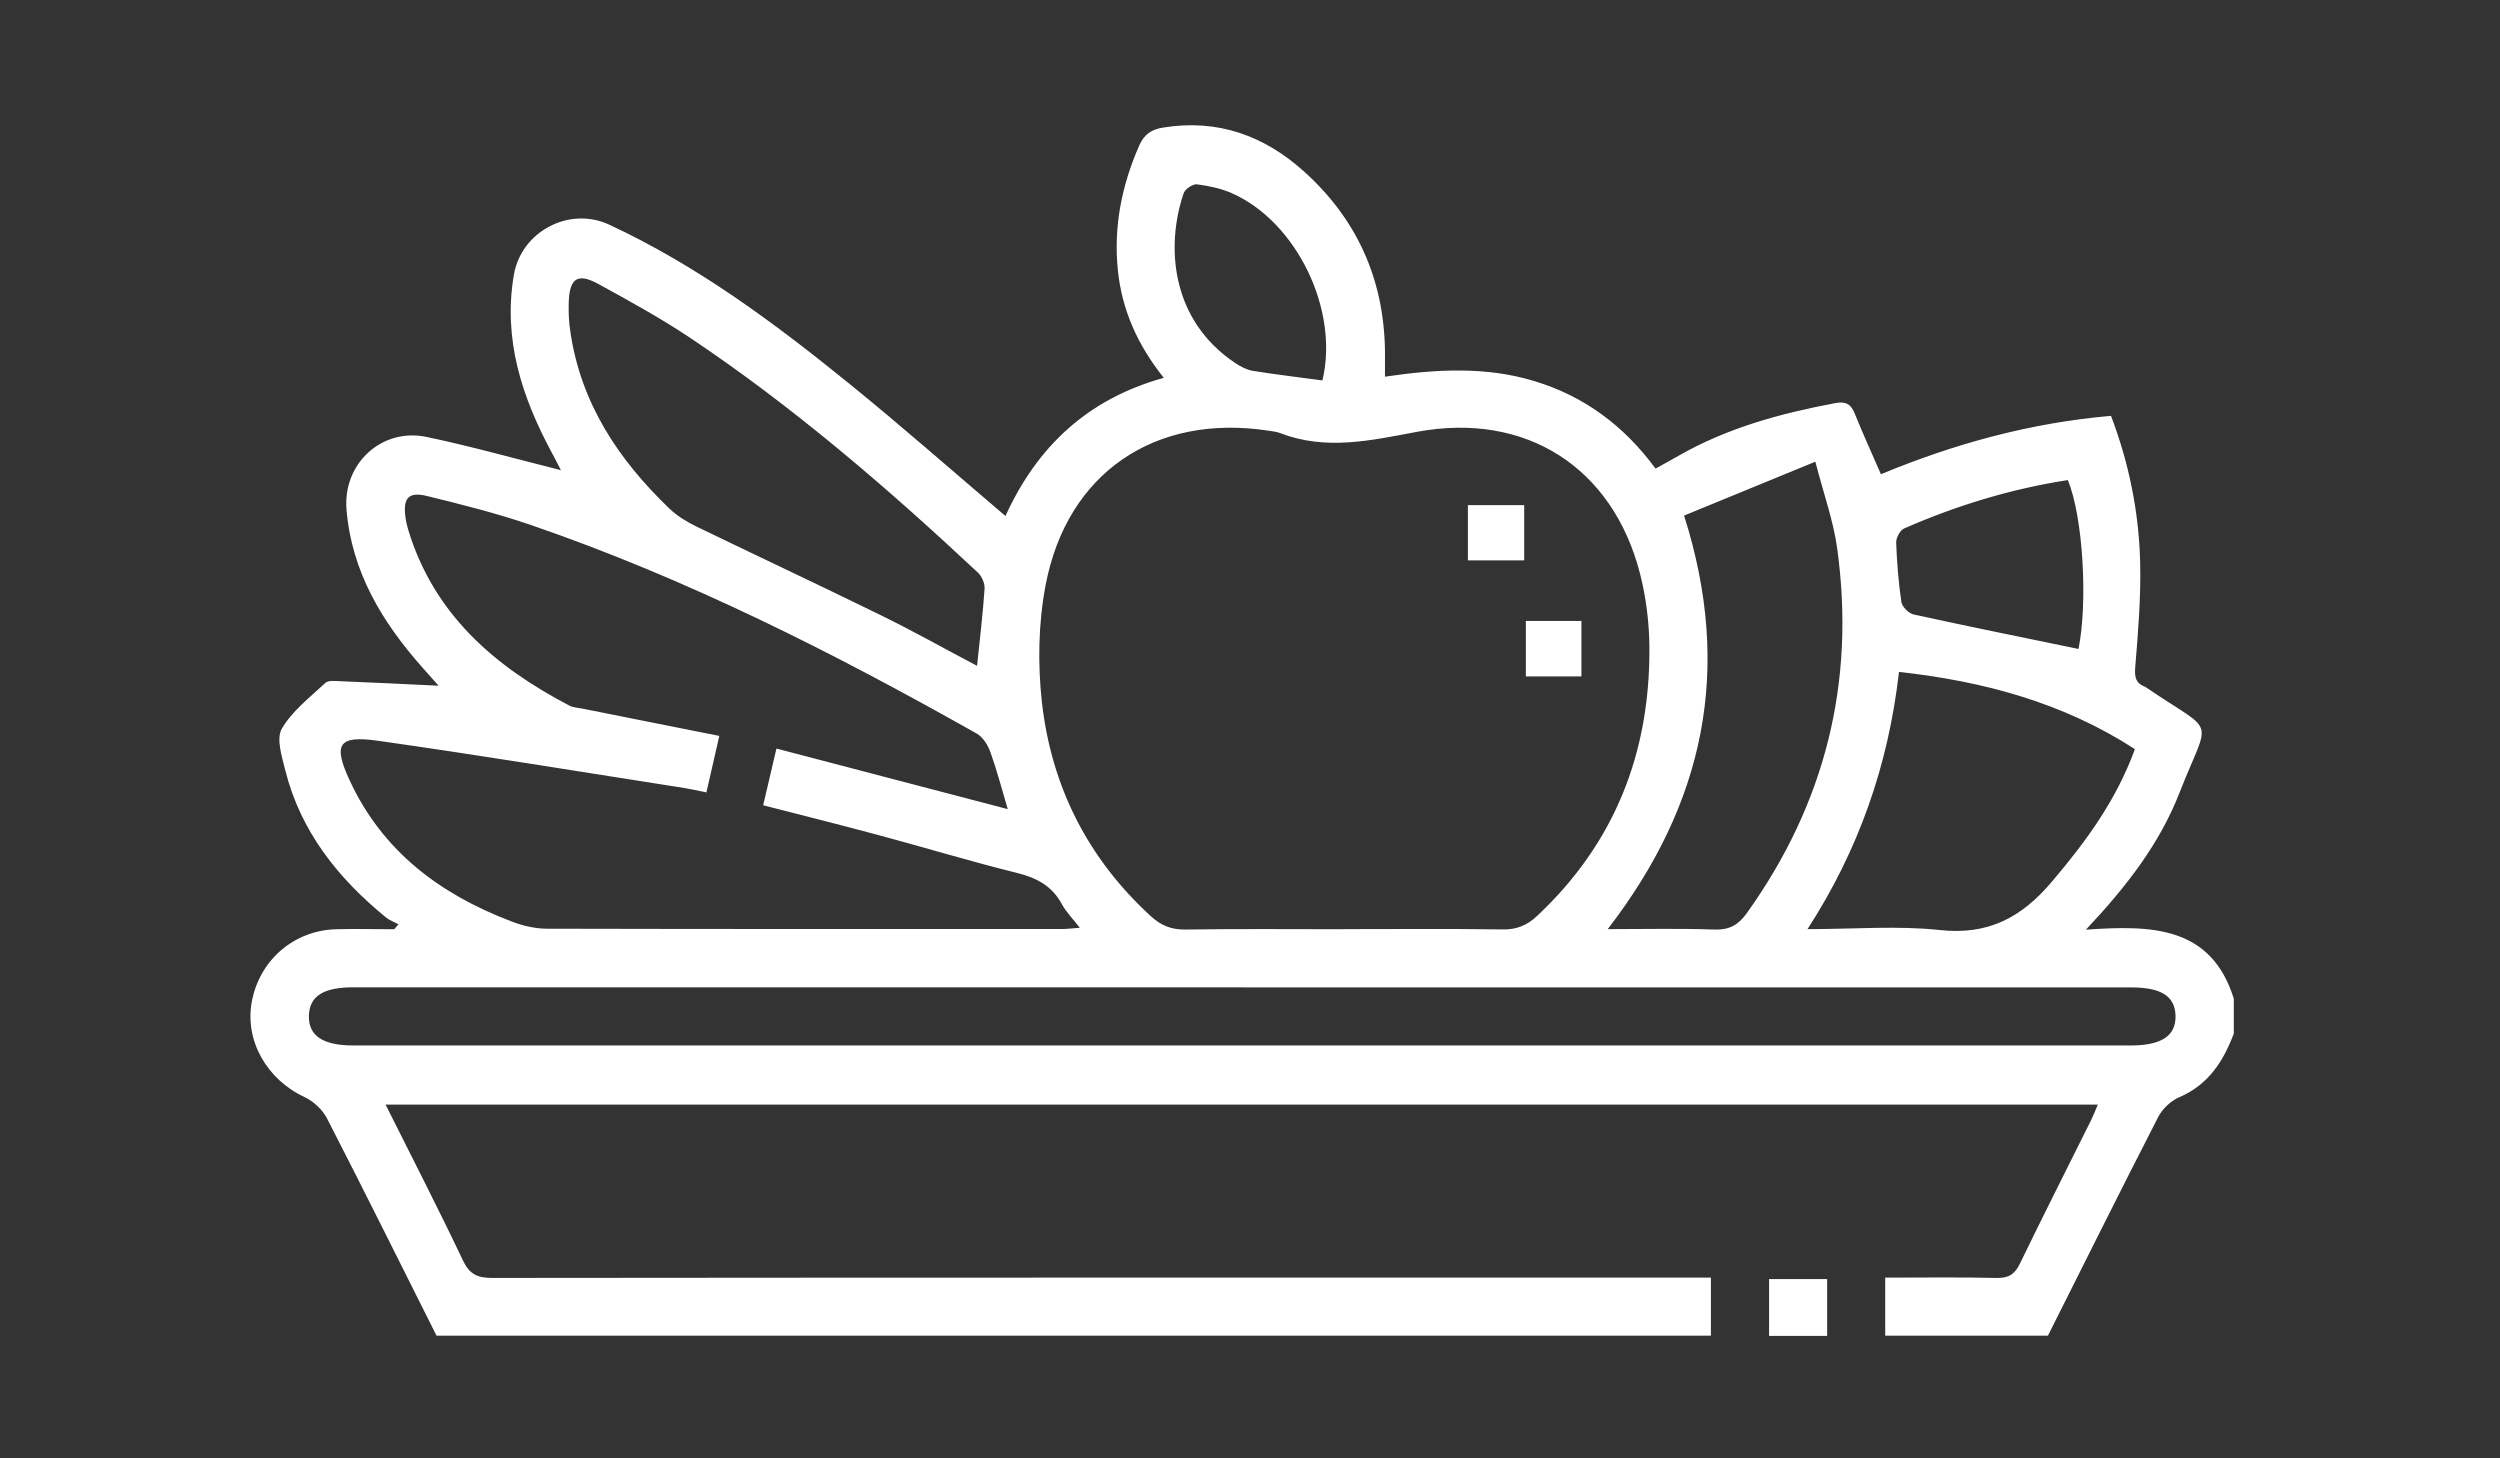 <?xml version="1.0" encoding="UTF-8"?>
<svg id="Calque_1" xmlns="http://www.w3.org/2000/svg" viewBox="0 0 239.39 139.64">
  <rect x="0" y="0" width="239.39" height="139.64" fill="#333333" stroke="none"/>
  <defs>
    <style>
      .cls-1 {
        fill: #fff;
      }
    </style>
  </defs>
  <path class="cls-1" d="M41.81,127.92c-3.49-6.95-6.94-13.91-10.5-20.83-.43-.83-1.28-1.63-2.13-2.03-3.63-1.68-5.78-5.43-5.06-9.19.76-3.96,4.04-6.78,8.07-6.89,1.85-.05,3.7,0,5.56,0,.14-.16.27-.32.41-.48-.4-.21-.85-.36-1.2-.65-4.6-3.76-8.18-8.24-9.65-14.12-.32-1.29-.87-3-.33-3.94.99-1.71,2.69-3.01,4.18-4.4.28-.26.94-.18,1.43-.16,3.01.12,6.03.27,9.41.43-.62-.7-1.04-1.17-1.47-1.65-3.9-4.38-6.86-9.22-7.35-15.23-.36-4.39,3.38-7.85,7.68-6.94,4.27.9,8.47,2.08,12.85,3.18-.29-.56-.57-1.12-.87-1.67-2.87-5.33-4.69-10.88-3.63-17.05.71-4.13,5.3-6.57,9.12-4.79,8.41,3.91,15.81,9.4,22.96,15.2,5.03,4.08,9.9,8.37,14.99,12.7,3-6.6,7.85-11.21,15.16-13.23-2.48-3.11-4.01-6.47-4.4-10.32-.42-4.17.37-8.09,2.04-11.91.49-1.12,1.22-1.57,2.33-1.74,5.21-.84,9.67.79,13.48,4.23,5.3,4.78,7.83,10.82,7.73,17.96,0,.48,0,.97,0,1.67,4.82-.71,9.59-1.01,14.3.42,4.79,1.45,8.58,4.27,11.61,8.38.77-.43,1.51-.83,2.24-1.25,4.68-2.67,9.78-4.05,15.03-5.03.99-.18,1.46.15,1.81,1.03.76,1.88,1.6,3.73,2.5,5.79,7.03-2.92,14.31-4.92,22.03-5.59,1.72,4.51,2.66,9.16,2.79,13.91.09,3.38-.19,6.79-.47,10.17-.08.98.07,1.53.95,1.87.06.02.1.07.16.1,6.76,4.6,6.06,2.54,3.13,10.04-1.88,4.82-5.01,8.92-8.96,13.11,6.24-.43,11.98-.38,14.16,6.61v3.34c-1,2.67-2.45,4.91-5.23,6.1-.8.34-1.61,1.11-2.01,1.89-3.57,6.95-7.05,13.96-10.56,20.94h-15.58v-5.56c3.72,0,7.18-.05,10.64.03,1.15.03,1.76-.33,2.26-1.37,2.23-4.61,4.55-9.18,6.83-13.77.23-.47.42-.97.63-1.46H36.92c2.54,5.08,5.05,9.95,7.4,14.91.64,1.35,1.4,1.69,2.81,1.69,38.14-.04,76.27-.03,114.41-.03h2.29v5.56H41.81ZM128.71,88.97c5.06,0,10.13-.05,15.19.03,1.35.02,2.33-.4,3.28-1.29,7.43-6.95,10.82-15.61,10.76-25.66-.01-2.38-.31-4.83-.9-7.13-2.61-10.16-10.93-15.51-21.35-13.57-4.43.83-8.74,1.82-13.14.11-.34-.13-.72-.16-1.09-.22-10.84-1.66-19.3,4.03-21.34,14.81-.69,3.63-.76,7.52-.35,11.2.91,8.05,4.39,14.96,10.44,20.49.96.88,1.95,1.29,3.3,1.27,5.06-.08,10.13-.03,15.19-.03ZM67.66,75.88c-.84-.17-1.44-.31-2.05-.41-9.81-1.53-19.61-3.15-29.44-4.54-3.78-.53-4.29.33-2.69,3.79,3.14,6.8,8.68,10.92,15.49,13.51,1.07.41,2.26.7,3.39.7,16.44.04,32.88.03,49.31.03.52,0,1.03-.07,1.73-.12-.67-.87-1.3-1.49-1.7-2.23-.95-1.78-2.44-2.56-4.35-3.03-4.37-1.08-8.68-2.39-13.03-3.56-3.68-.99-7.38-1.92-11.24-2.91.43-1.82.82-3.51,1.27-5.43,7.49,1.96,14.73,3.85,22.15,5.8-.58-1.95-1.04-3.73-1.66-5.45-.24-.68-.72-1.46-1.32-1.79-13.72-7.74-27.75-14.84-42.69-19.97-3.26-1.12-6.62-1.96-9.97-2.78-1.73-.42-2.27.2-2.04,1.98.05.43.15.85.27,1.26,2.45,8.08,8.26,13.09,15.44,16.84.37.19.83.2,1.26.29,4.34.87,8.68,1.73,13.09,2.61-.44,1.92-.82,3.59-1.24,5.42ZM118.96,94.54c-28.37,0-56.74,0-85.11,0-2.88,0-4.2.83-4.27,2.69-.07,1.94,1.32,2.88,4.26,2.88,56.74,0,113.48,0,170.21,0,2.94,0,4.33-.94,4.27-2.87-.06-1.86-1.38-2.69-4.27-2.69-28.37,0-56.74,0-85.11,0ZM93.56,63.76c.27-2.61.56-5,.72-7.4.03-.5-.27-1.19-.65-1.54-8.67-8.11-17.65-15.85-27.53-22.46-2.81-1.88-5.8-3.52-8.77-5.15-2.02-1.11-2.8-.58-2.87,1.76-.03.92.01,1.86.15,2.77,1,6.86,4.6,12.27,9.48,16.95.74.71,1.66,1.27,2.58,1.72,5.88,2.85,11.8,5.62,17.67,8.5,3.09,1.51,6.09,3.2,9.22,4.85ZM153.95,88.97c3.58,0,6.9-.08,10.21.04,1.4.05,2.27-.42,3.07-1.52,7.55-10.52,10.46-22.19,8.69-34.99-.36-2.63-1.29-5.19-2.09-8.29-4.52,1.86-8.58,3.53-12.57,5.16,4.69,14.74,1.94,27.6-7.31,39.6ZM204.44,71.74c-6.9-4.46-14.47-6.5-22.6-7.4-1.02,8.91-3.84,17.02-8.76,24.63,4.46,0,8.63-.35,12.7.09,4.63.5,7.82-1.23,10.69-4.62,3.26-3.84,6.18-7.81,7.96-12.71ZM199.03,62.14c.9-4.51.44-12.62-1.02-16.17-5.43.84-10.66,2.43-15.69,4.64-.38.17-.76.89-.75,1.34.07,1.91.22,3.82.5,5.7.07.46.7,1.08,1.17,1.19,5.22,1.14,10.45,2.2,15.78,3.3ZM126.63,36.43c1.62-6.71-2.44-15.15-8.63-17.91-1.05-.47-2.23-.72-3.38-.87-.4-.05-1.15.46-1.28.86-1.71,5.03-1.26,12.11,4.95,16.26.5.33,1.08.64,1.66.74,2.19.35,4.39.61,6.68.92Z"/>
  <path class="cls-1" d="M169.4,127.92v-5.44h5.56v5.44h-5.56Z"/>
  <path class="cls-1" d="M145.95,48.37v5.29h-5.39v-5.29h5.39Z"/>
  <path class="cls-1" d="M146.11,64.77v-5.31h5.32v5.31h-5.32Z"/>
</svg>